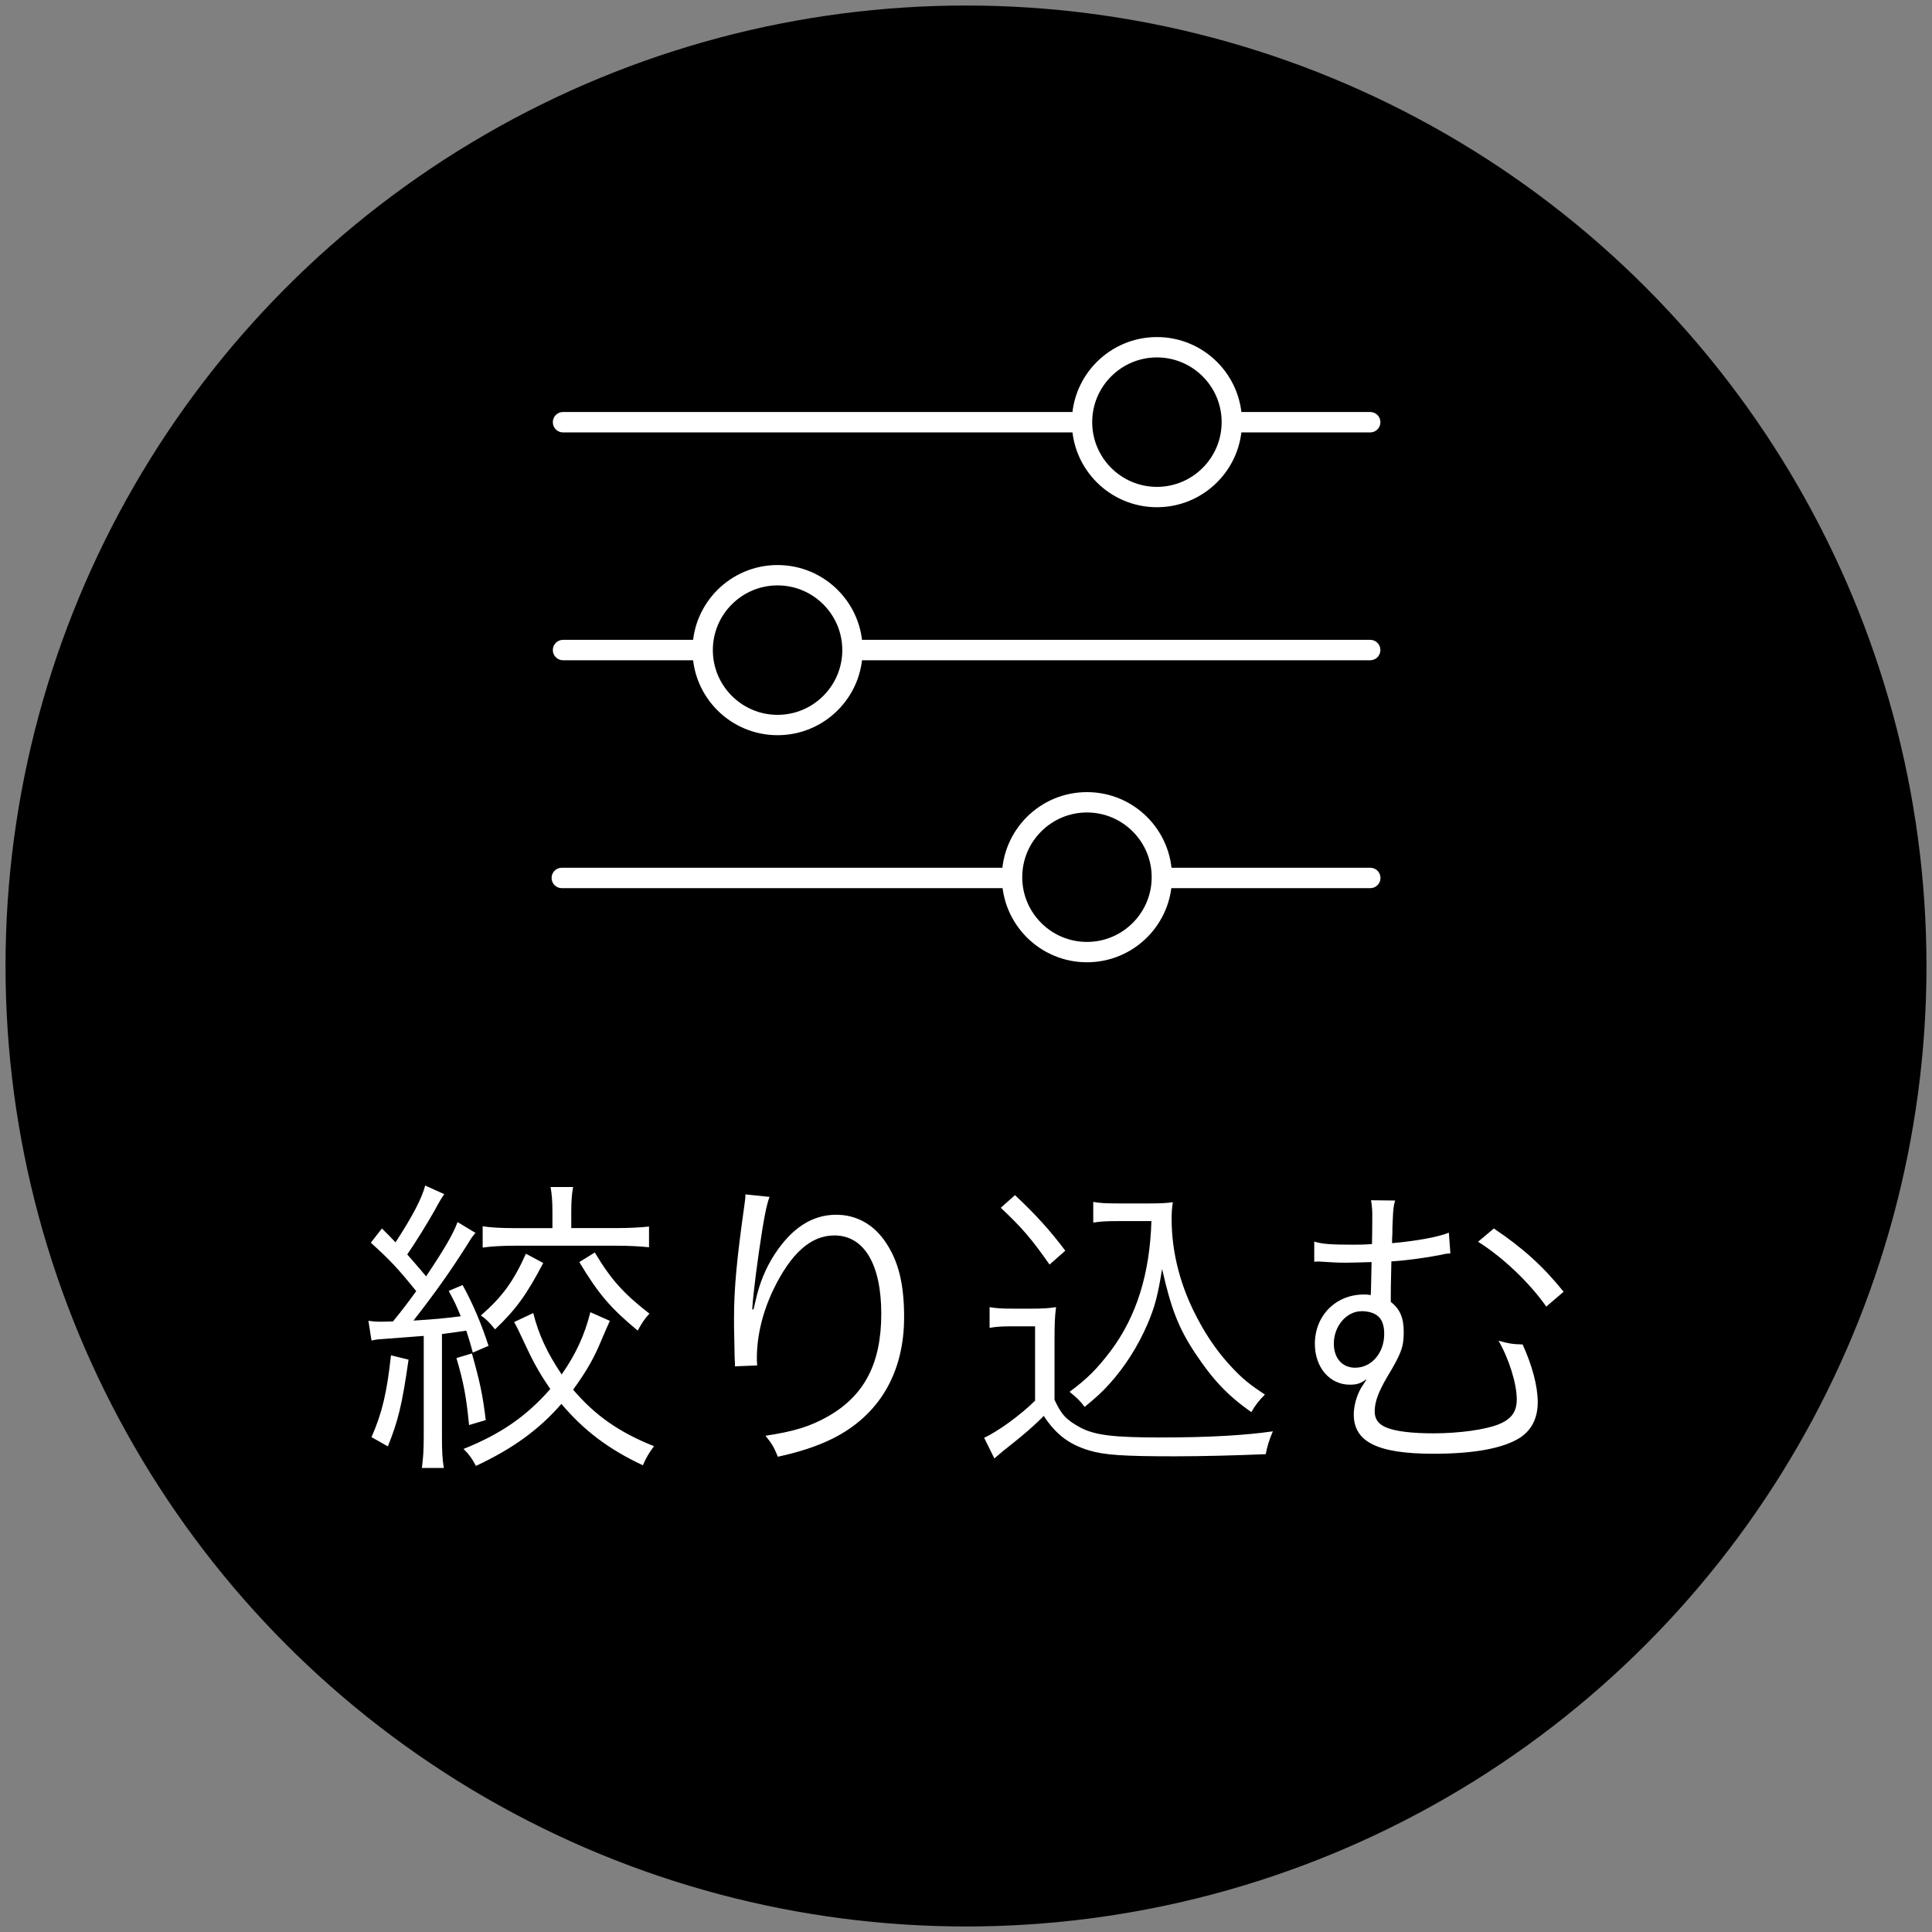<?xml version="1.0" encoding="UTF-8"?><svg id="_レイヤー_2" xmlns="http://www.w3.org/2000/svg" viewBox="0 0 280 280"><rect x="0" y="0" width="280" height="280" fill="#808080" stroke="none"/><defs><style>.cls-1,.cls-2{stroke-width:0px;}.cls-2{fill:#fff;}</style></defs><circle class="cls-1" cx="140" cy="140" r="139.2"/><path class="cls-2" d="m81.6,62.67h74.74c.82,0,1.48-.66,1.48-1.48s-.66-1.48-1.48-1.48h-74.74c-.82,0-1.48.66-1.48,1.48s.66,1.48,1.48,1.48Z"/><path class="cls-2" d="m179.11,62.67h19.47c.82,0,1.48-.66,1.48-1.48s-.66-1.48-1.48-1.48h-19.47c-.82,0-1.48.66-1.48,1.48s.66,1.48,1.48,1.48Z"/><path class="cls-2" d="m81.6,95.69h19.85c.82,0,1.48-.66,1.48-1.48s-.66-1.48-1.48-1.48h-19.85c-.82,0-1.48.66-1.48,1.48s.66,1.48,1.48,1.48Z"/><path class="cls-2" d="m123.94,95.69h74.64c.82,0,1.48-.66,1.48-1.48s-.66-1.48-1.48-1.48h-74.64c-.82,0-1.48.66-1.48,1.48s.66,1.48,1.48,1.48Z"/><path class="cls-2" d="m168.76,128.72h29.83c.82,0,1.48-.66,1.48-1.48s-.66-1.48-1.48-1.48h-29.83c-.82,0-1.48.66-1.48,1.48s.66,1.48,1.48,1.48Z"/><path class="cls-2" d="m123.55,94.22h-1.48c0,2.59-1.05,4.93-2.75,6.63-1.7,1.7-4.04,2.75-6.63,2.75-2.59,0-4.93-1.05-6.63-2.75-1.7-1.7-2.75-4.04-2.75-6.63,0-2.59,1.05-4.93,2.75-6.63,1.7-1.7,4.04-2.75,6.63-2.75,2.59,0,4.93,1.05,6.63,2.75,1.7,1.7,2.75,4.04,2.75,6.63h2.95c0-6.81-5.52-12.33-12.33-12.33-6.81,0-12.33,5.52-12.33,12.33,0,6.81,5.52,12.33,12.33,12.33,6.81,0,12.33-5.52,12.33-12.33h-1.48Z"/><path class="cls-2" d="m168.39,127.13h-1.48c0,2.59-1.05,4.93-2.75,6.63-1.7,1.7-4.04,2.75-6.63,2.75-2.59,0-4.93-1.05-6.63-2.75-1.7-1.7-2.75-4.04-2.75-6.63,0-2.59,1.05-4.93,2.75-6.63,1.7-1.7,4.04-2.75,6.63-2.75,2.59,0,4.93,1.05,6.63,2.75,1.7,1.7,2.75,4.04,2.75,6.63h2.95c0-6.81-5.52-12.33-12.33-12.33-6.81,0-12.33,5.52-12.33,12.33,0,6.81,5.52,12.33,12.33,12.33,6.81,0,12.33-5.52,12.33-12.33h-1.48Z"/><path class="cls-2" d="m178.53,61.18h-1.48c0,2.59-1.05,4.93-2.75,6.63-1.7,1.7-4.04,2.75-6.63,2.75-2.59,0-4.93-1.05-6.63-2.75-1.7-1.7-2.75-4.04-2.75-6.63,0-2.59,1.05-4.93,2.75-6.63,1.7-1.7,4.04-2.75,6.63-2.75,2.59,0,4.93,1.05,6.63,2.75,1.7,1.7,2.75,4.04,2.75,6.63h2.95c0-6.81-5.52-12.33-12.33-12.33-6.81,0-12.33,5.52-12.33,12.33,0,6.81,5.52,12.33,12.33,12.33,6.81,0,12.33-5.52,12.33-12.33h-1.48Z"/><path class="cls-2" d="m81.42,128.72h64.53c.82,0,1.48-.66,1.48-1.48s-.66-1.48-1.48-1.48h-64.53c-.82,0-1.48.66-1.48,1.48s.66,1.48,1.48,1.48Z"/><path class="cls-2" d="m214.21,179.96c3.62,2.28,7.43,5.91,9.89,9.4l2.51-2.15c-2.95-3.67-5.91-6.35-10.11-9.17l-2.28,1.92Zm-16.64,10.07c2.1.13,3.04,1.12,3.04,3.31,0,2.73-1.83,4.88-4.21,4.88-1.88,0-3.09-1.39-3.09-3.49,0-2.55,1.84-4.7,4.03-4.7h.22Zm-7.11-7.16c.27-.04.45-.04.58-.04s.4,0,.76.04c1.25.09,2.15.13,3.36.13.76,0,1.97-.04,3.62-.09q0,.4-.04,1.88c-.04,1.48-.04,2.46-.09,2.91-.45-.09-.72-.09-.98-.09-4.07,0-7.11,3.04-7.11,7.16,0,3.4,2.15,5.91,5.06,5.91,1.03,0,1.57-.18,2.37-.76l.04.04q-.58.89-.76,1.16c-.67,1.16-1.07,2.64-1.07,3.89,0,3.98,3.49,5.68,11.54,5.68,5.82,0,10.02-.76,12.48-2.28,1.74-1.12,2.64-2.86,2.64-5.19s-.8-5.32-2.19-8.37c-1.48-.04-2.01-.13-3.49-.54,1.52,2.64,2.64,6.22,2.64,8.5,0,1.79-.76,2.86-2.64,3.62s-5.68,1.3-9.4,1.3c-3.13,0-5.37-.27-6.76-.8-1.25-.49-1.79-1.25-1.79-2.37,0-1.39.54-2.82,1.79-4.97,2.06-3.4,2.42-4.39,2.42-6.53s-.58-3.36-1.88-4.39c0-1.66,0-1.97.09-5.86,2.19-.13,4.79-.49,7.16-.94.72-.18.85-.18,1.39-.22l-.22-3c-1.52.63-4.74,1.21-8.23,1.52,0-.58,0-.8.04-1.3q0-1.16.04-1.7c.09-2.15.13-2.33.36-3.18l-3.49-.04c.13.85.18,1.34.18,2.01,0,1.43,0,2.24-.04,4.34-1.3.09-1.88.09-2.82.09-3.09,0-4.39-.09-5.55-.45v2.91Zm-47.03,9.57c1.03-.18,1.84-.22,3.27-.22h3.31v10.78c-2.1,2.06-5.32,4.43-7.38,5.37l1.48,3q1.16-1.03,2.55-2.1c1.74-1.39,3.18-2.6,4.61-4.07,1.74,2.68,3.71,4.16,6.58,5.01,2.24.67,4.97.85,12.44.85,3.89,0,8.99-.13,13.15-.31.22-1.16.45-1.92,1.03-3.31-3.98.58-9.35.89-16.2.89s-9.53-.31-11.68-1.43c-2.06-1.12-2.77-1.88-3.76-4.03v-8.73c0-2.19.04-3.31.22-4.7-1.12.18-2.1.22-3.45.22h-2.73c-1.7,0-2.42-.04-3.45-.22v3Zm1.61-17.4c3.13,2.95,4.43,4.47,7.07,8.23l2.28-2.01c-2.28-3.04-4.34-5.28-7.29-8.05l-2.06,1.83Zm21.83,1.92c-.22,7.61-2.15,13.83-5.91,18.84-1.97,2.6-3.45,4.07-5.95,5.91,1.03.85,1.48,1.25,2.19,2.19,1.79-1.48,2.55-2.19,3.53-3.27,2.28-2.51,4.21-5.55,5.59-8.77,1.03-2.42,1.48-4.07,2.1-7.96,1.3,5.77,2.37,8.54,4.79,12.21,2.6,3.89,4.65,6.08,8.14,8.55.58-1.03,1.16-1.74,1.97-2.55-2.24-1.48-3.22-2.28-4.7-3.85-1.88-1.97-3.58-4.34-4.97-6.98-2.55-4.7-3.85-9.71-3.85-14.63,0-.85.04-1.61.18-2.42-.85.13-1.79.18-3.36.18h-4.56c-1.7,0-2.64-.04-3.62-.22v3c1.03-.18,2.06-.22,3.58-.22h4.83Zm-58.84-3.85c0,.54-.04.76-.13,1.43-1.12,7.92-1.52,12.12-1.52,16.51v1.03l.09,4.65.04.8v.49l3.22-.13c-.04-.67-.04-.9-.04-1.07,0-3.27.85-6.71,2.42-9.98,2.55-5.23,5.41-7.79,8.81-7.79,4.3,0,6.8,4.16,6.8,11.36s-2.46,11.86-7.7,14.85c-2.6,1.48-4.92,2.19-9.08,2.82.98,1.21,1.25,1.7,1.79,3.04,3.13-.67,5.82-1.57,7.96-2.64,6.71-3.36,10.34-9.49,10.34-17.58,0-4.79-.8-8.1-2.68-10.87-1.74-2.6-4.25-3.98-7.16-3.98-3.49,0-6.44,1.92-8.95,5.77-1.3,2.01-2.19,4.21-2.73,6.67q-.22.94-.31,1.3l-.18-.04c.13-2.28.76-7.16,1.48-11.68.4-2.42.67-3.67,1.03-4.61l-3.49-.36Zm-24.07,9.8c2.73,4.56,4.52,6.67,8.46,9.93.54-.98.98-1.7,1.7-2.46-3.76-2.91-5.59-4.97-7.92-8.86l-2.24,1.39Zm-7.74-1.21c-1.83,4.07-3.45,6.26-6.53,8.95.85.58,1.16.94,2.06,2.01,3.09-2.95,4.61-5.1,6.98-9.62l-2.51-1.34Zm-10.07,15.12c1.07,3.62,1.43,5.68,1.83,9.71l2.42-.72c-.45-3.71-.85-5.55-2.01-9.66l-2.24.67Zm-9.49-.4c-.58,5.41-1.3,8.41-2.82,11.86l2.37,1.34c1.48-3.67,2.06-5.99,3-12.57l-2.55-.63Zm23.4-18.43h-5.5c-1.92,0-3.53-.09-4.61-.27v3.09c1.21-.18,2.82-.27,4.61-.27h14.94c1.74,0,3.18.09,4.56.22v-3c-1.25.13-2.77.22-4.56.22h-6.71v-2.46c0-1.48.09-2.55.27-3.49h-3.27c.18.98.27,2.06.27,3.53v2.42Zm-26.22,16.29c.58-.13.94-.18,1.66-.22q3.45-.27,5.91-.45v14.67c0,1.92-.09,3.09-.27,4.47h3.18c-.22-1.34-.27-2.51-.27-4.47v-14.94q1.43-.18,3.53-.49c.36,1.16.54,1.66.94,3.18l2.28-.98c-1.07-3.31-2.37-6.31-3.76-8.81l-2.01.85c.85,1.57,1.12,2.15,1.74,3.67-1.97.27-3.89.45-6.85.63,3-3.85,5.23-6.94,7.83-11.05.54-.89.76-1.21,1.16-1.66l-2.6-1.57c-.58,1.61-1.83,3.8-4.56,7.87-1.07-1.3-2.01-2.33-2.73-3.18,1.12-1.61,2.95-4.56,3.98-6.4.72-1.34,1.03-1.84,1.39-2.33l-2.77-1.25c-.49,1.88-1.88,4.52-4.3,8.23-.8-.85-.94-.98-1.97-2.01l-1.61,2.06c2.91,2.64,3.94,3.76,6.58,7.02-1.16,1.61-1.84,2.51-3.36,4.39-1.07.04-1.34.04-1.83.04-.76,0-1.12-.04-1.74-.13l.45,2.86Zm31.72-4.12c-.81,3.27-2.1,6.09-4.16,9.04-2.1-3.13-3.35-5.82-4.12-8.9l-2.77,1.3c.4.72.54.98,1.88,3.85,1.07,2.28,2.01,3.89,3.36,5.86-3.49,3.98-7.2,6.53-12.57,8.68.72.72,1.21,1.34,1.79,2.46,5.28-2.46,9.13-5.23,12.39-8.99,3.27,3.89,6.93,6.62,11.81,8.9.54-1.21.8-1.66,1.61-2.77-5.06-2.01-8.55-4.47-11.72-8.19,1.79-2.46,2.77-4.16,3.67-6.17q1.39-3.27,1.66-3.8l-2.82-1.25Z"/></svg>